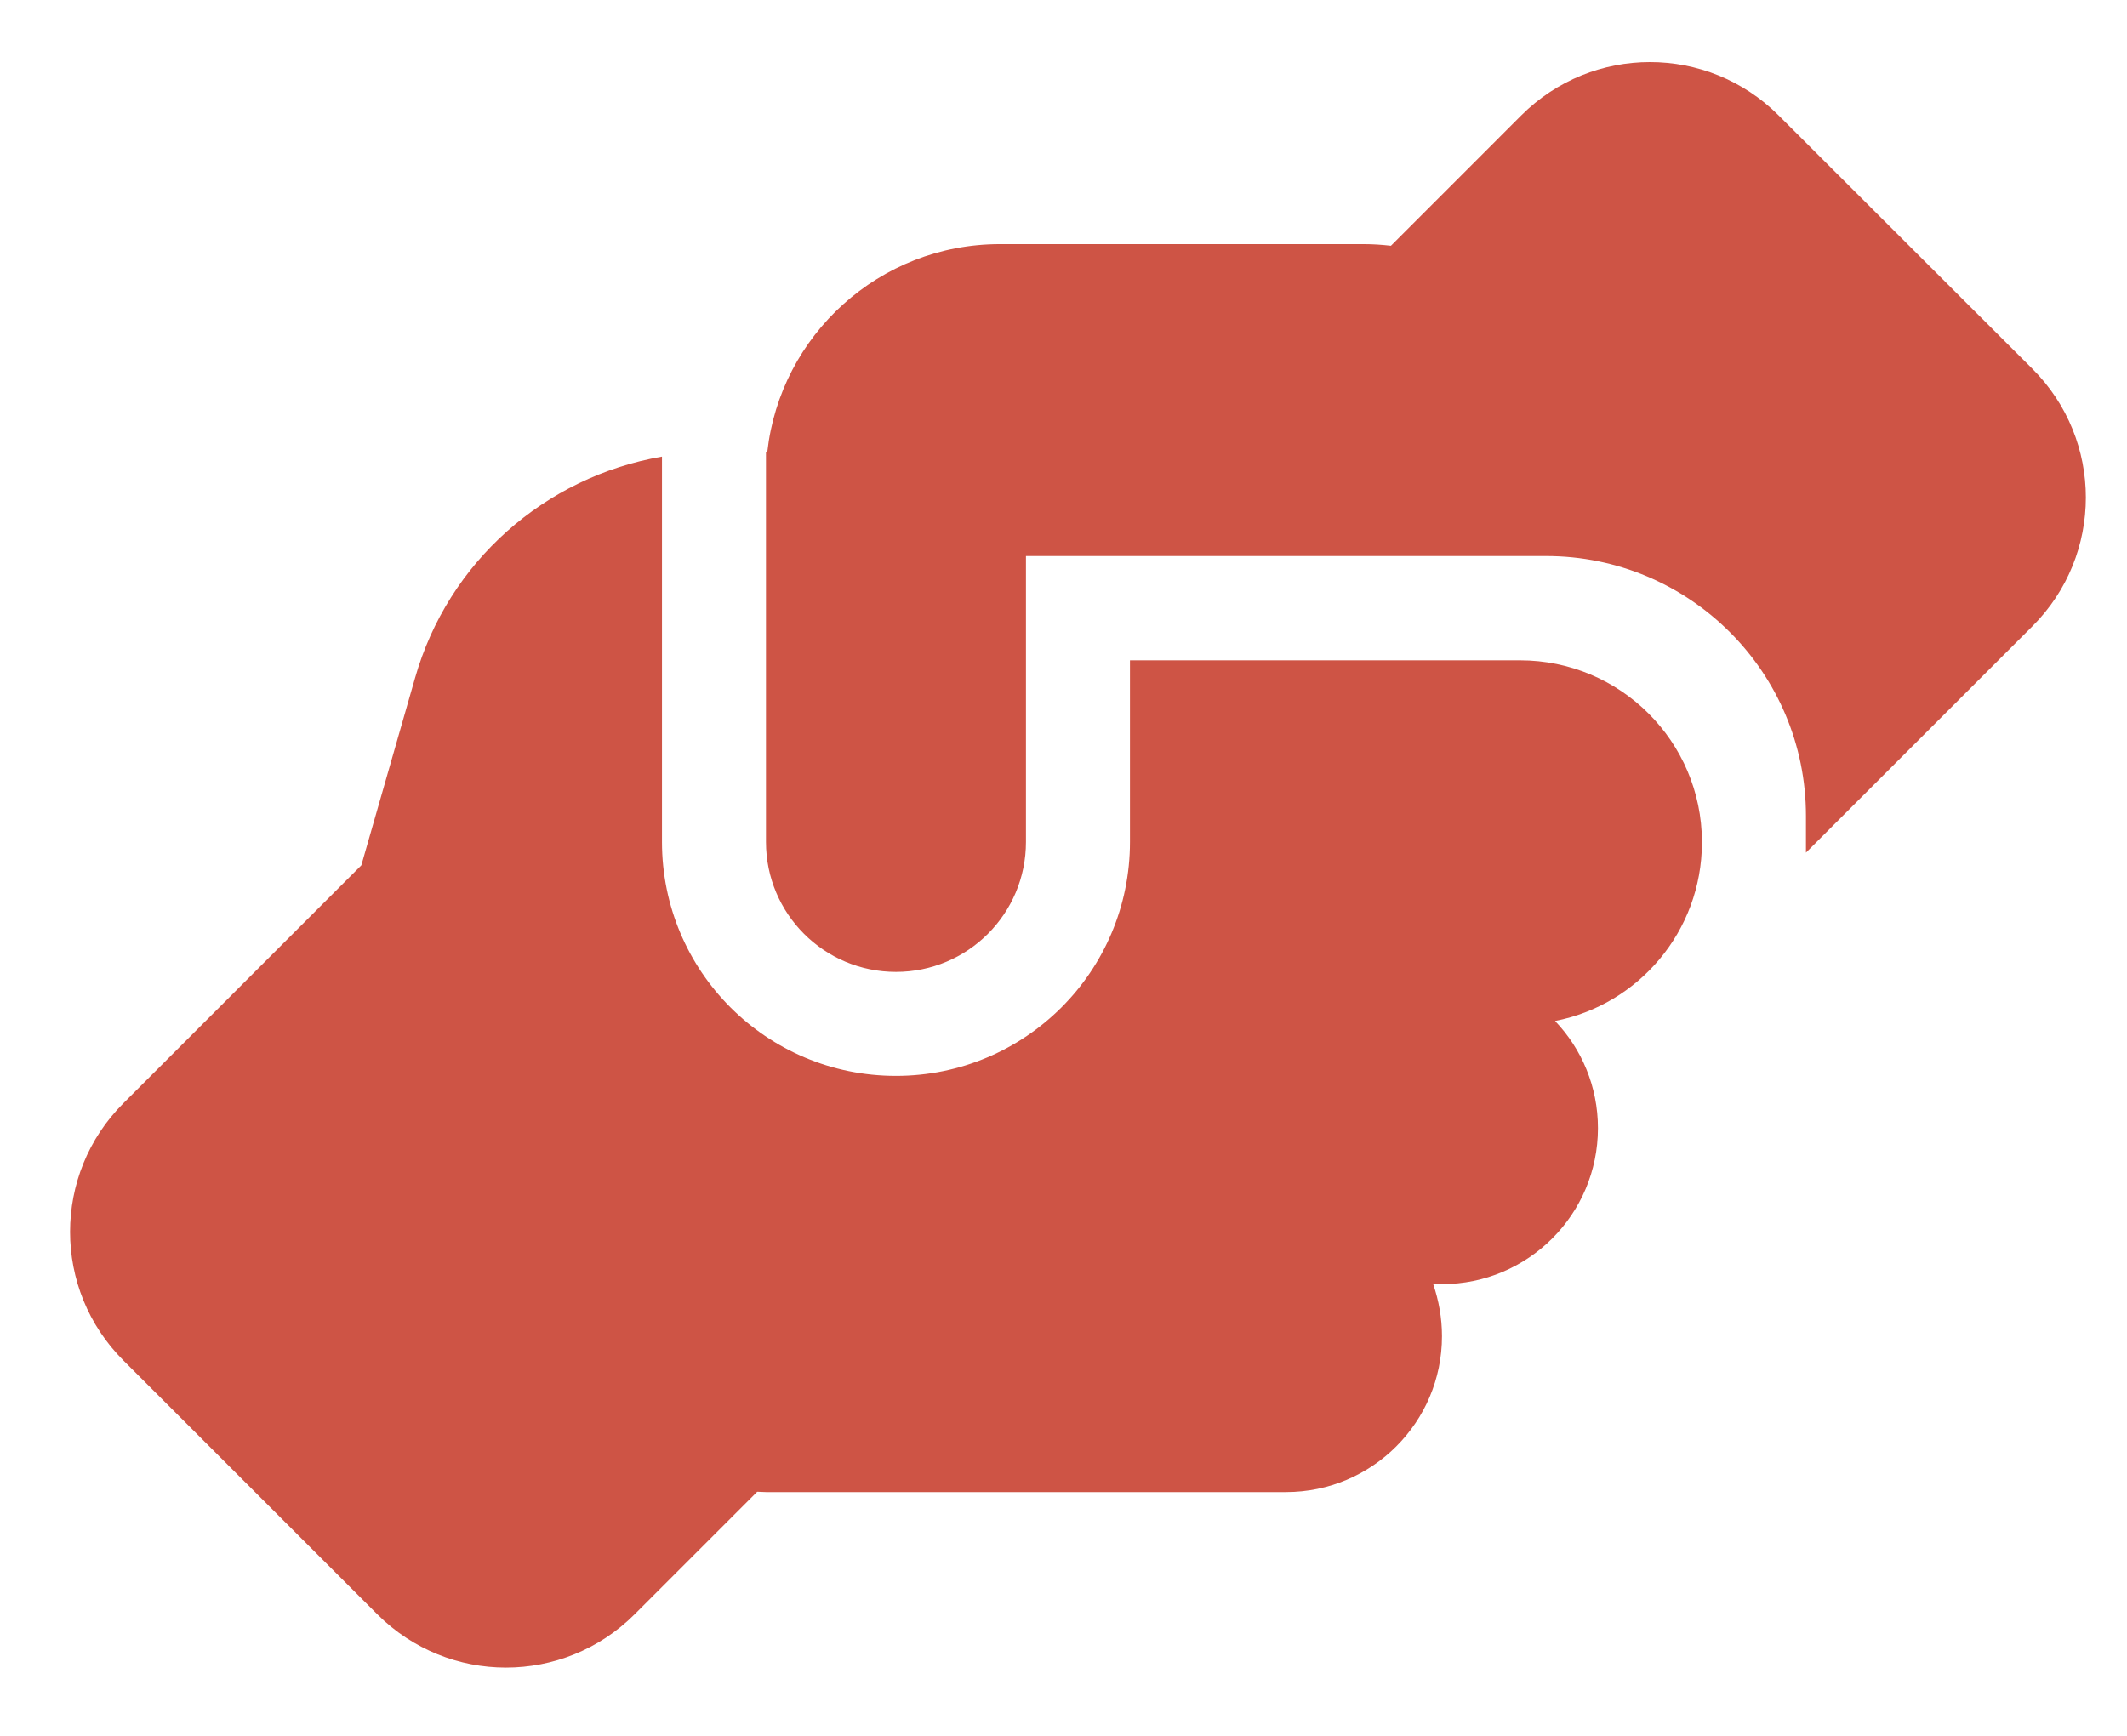 <svg width="49" height="40" viewBox="0 0 49 40" fill="none" xmlns="http://www.w3.org/2000/svg">
<path d="M41.604 19.401V19.648L46.822 14.43C48.462 12.79 48.462 10.14 46.822 8.5L40.975 2.66C39.336 1.021 36.685 1.021 35.045 2.66L32.043 5.663C31.841 5.64 31.631 5.625 31.422 5.625H23.036C20.259 5.625 17.975 7.722 17.676 10.417H17.646V19.401C17.646 21.056 18.986 22.396 20.64 22.396C22.295 22.396 23.635 21.056 23.635 19.401V12.813H35.614C38.924 12.813 41.604 15.493 41.604 18.802V19.401ZM26.031 15.209V19.401C26.031 22.381 23.62 24.792 20.64 24.792C17.661 24.792 15.25 22.381 15.25 19.401V10.522C12.562 10.986 10.323 12.94 9.56 15.628L8.324 19.94L2.844 25.421C1.204 27.061 1.204 29.711 2.844 31.351L8.691 37.198C10.331 38.837 12.981 38.837 14.621 37.198L17.444 34.375C17.511 34.375 17.578 34.383 17.646 34.383H29.625C31.609 34.383 33.219 32.773 33.219 30.789C33.219 30.37 33.144 29.965 33.017 29.591H33.219C35.203 29.591 36.812 27.981 36.812 25.997C36.812 25.039 36.438 24.171 35.824 23.527C37.748 23.152 39.201 21.46 39.208 19.424V19.394C39.201 17.088 37.329 15.216 35.016 15.216H26.031V15.209Z" fill="#CE5445"/>
</svg>
